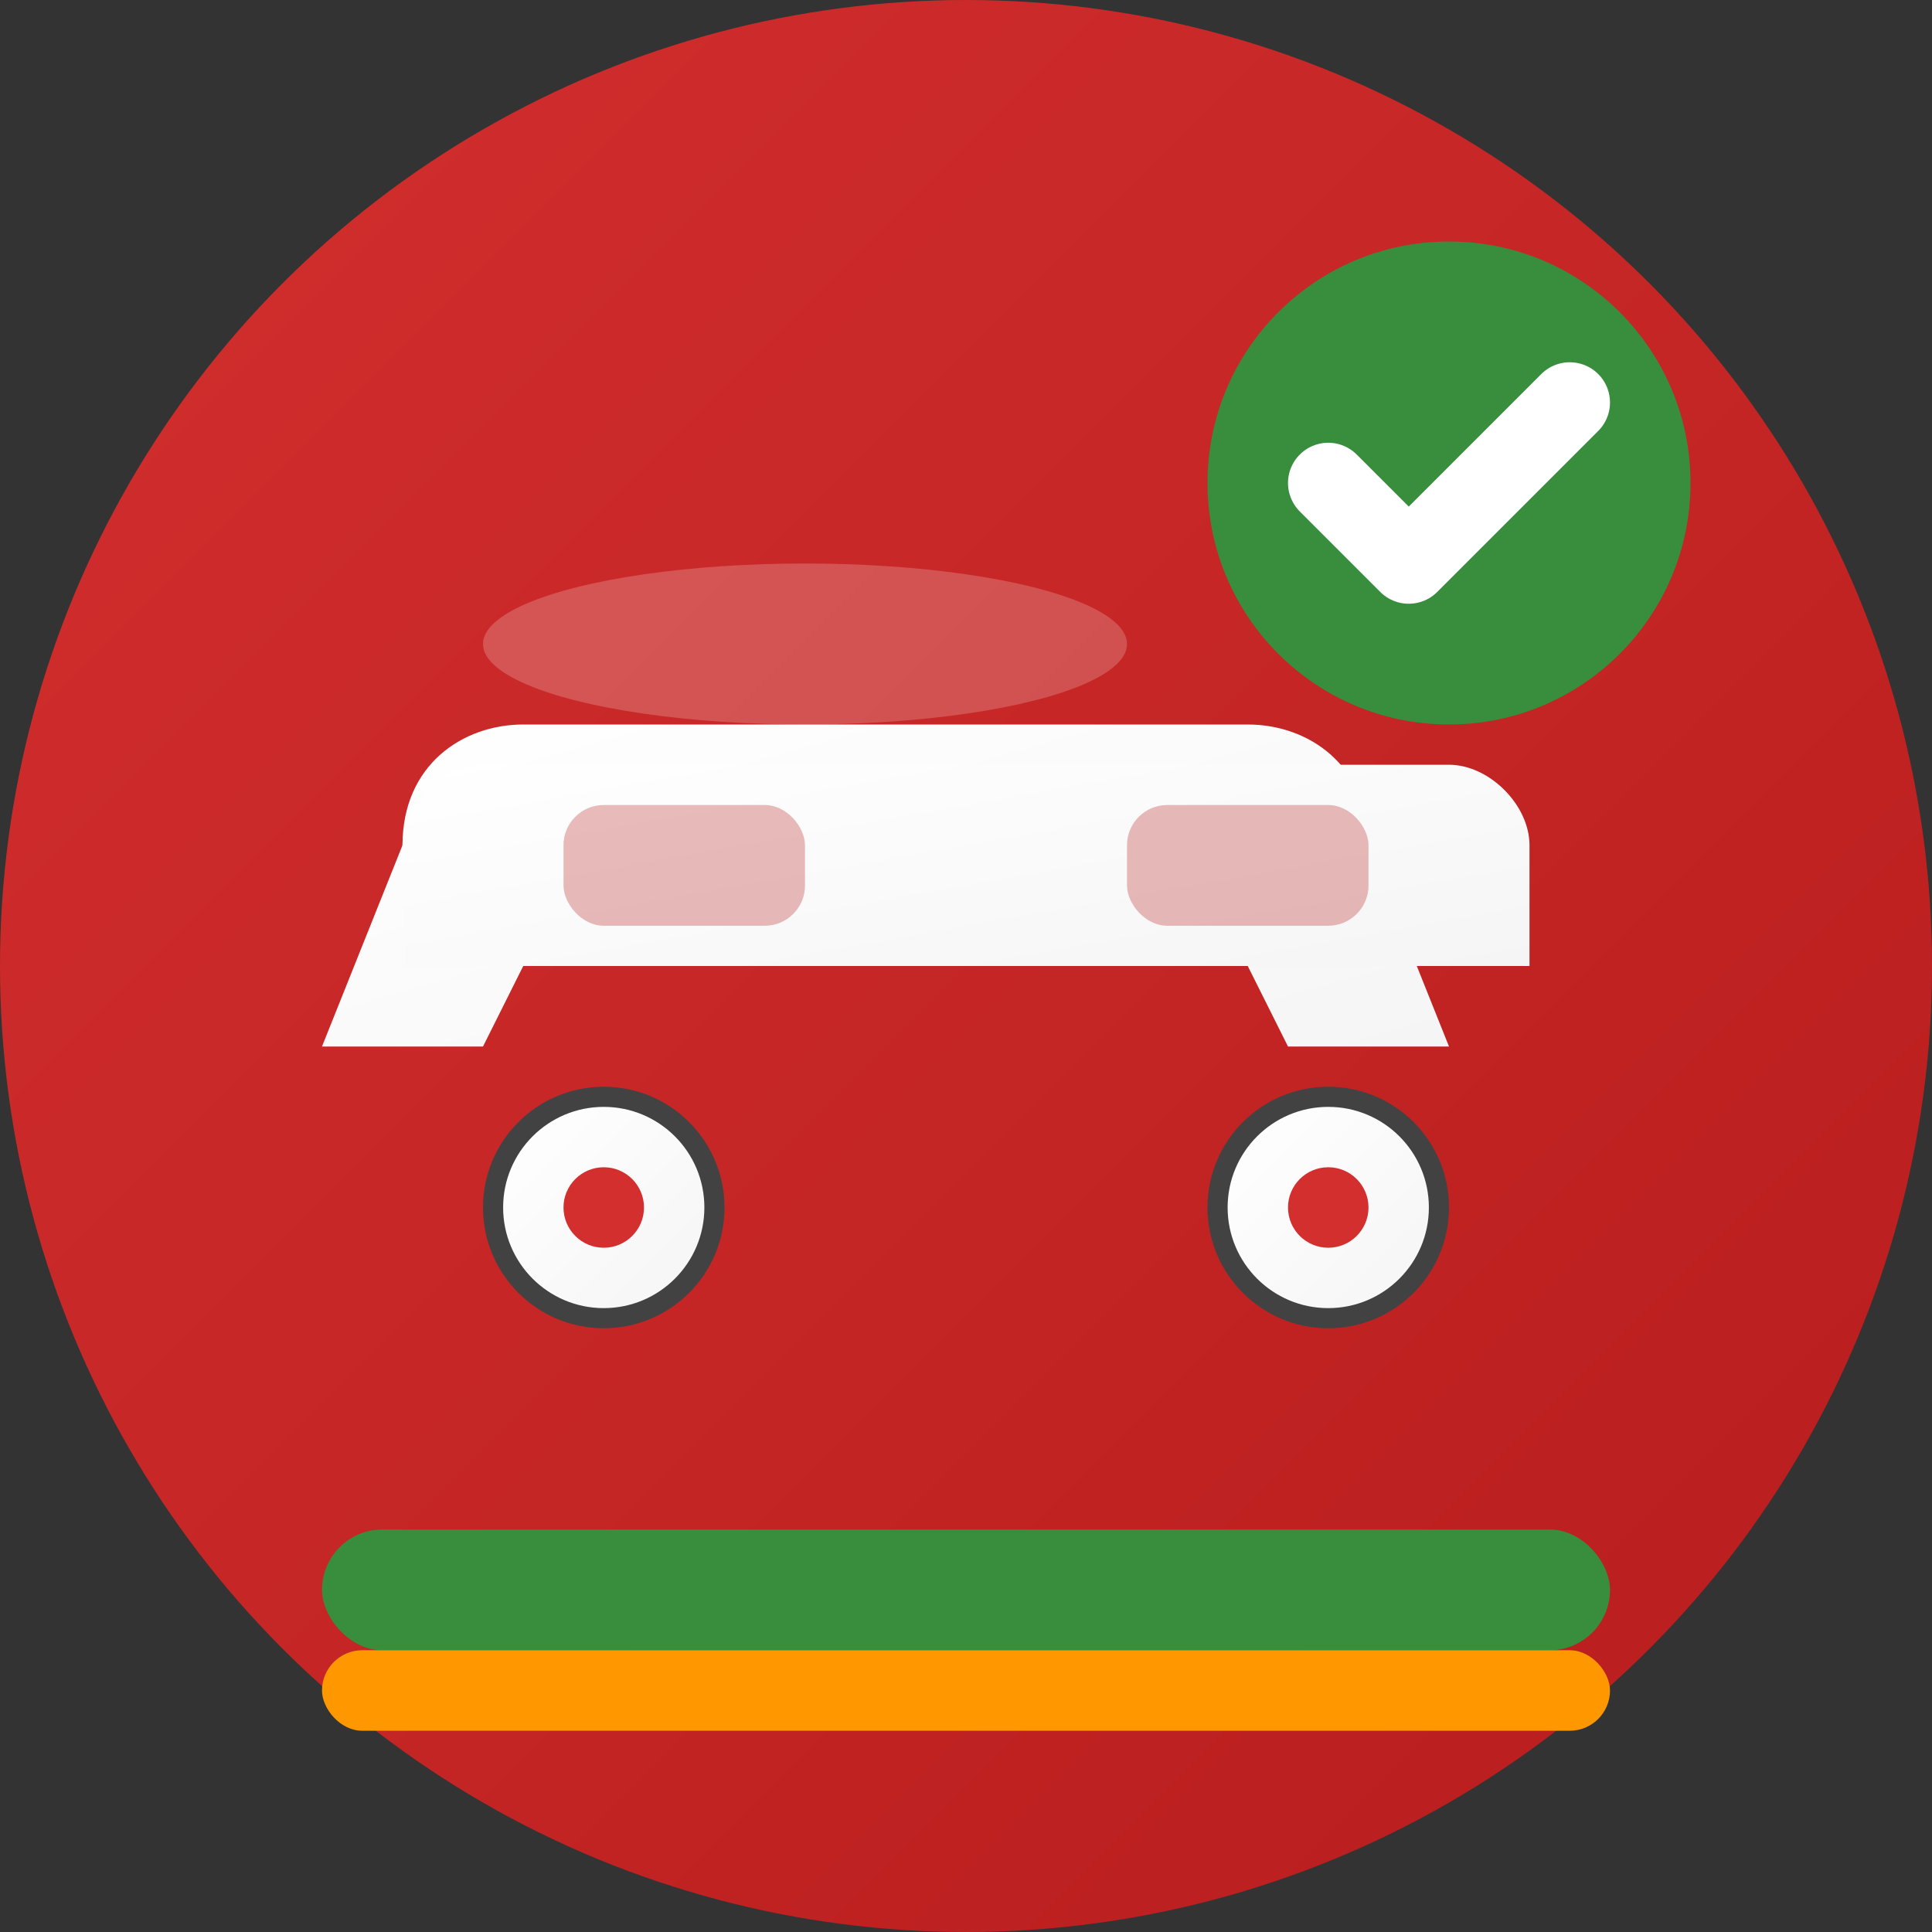 <svg width="48" height="48" viewBox="0 0 48 48" fill="none" xmlns="http://www.w3.org/2000/svg">
  <rect x="0" y="0" width="48" height="48" fill="#333333" stroke="none"/>
  <!-- Background circle with gradient -->
  <defs>
    <linearGradient id="bgGradient" x1="0%" y1="0%" x2="100%" y2="100%">
      <stop offset="0%" style="stop-color:#D32F2F;stop-opacity:1" />
      <stop offset="100%" style="stop-color:#B71C1C;stop-opacity:1" />
    </linearGradient>
    <linearGradient id="carGradient" x1="0%" y1="0%" x2="100%" y2="100%">
      <stop offset="0%" style="stop-color:#FFFFFF;stop-opacity:1" />
      <stop offset="100%" style="stop-color:#F5F5F5;stop-opacity:1" />
    </linearGradient>
  </defs>
  
  <!-- Main background -->
  <circle cx="24" cy="24" r="24" fill="url(#bgGradient)"/>
  
  <!-- Car body -->
  <path d="M8 26h4l2-4h16l2 4h4l-2-5c0-2-1.5-3-3-3H13c-1.5 0-3 1-3 3l-2 5z" fill="url(#carGradient)"/>
  
  <!-- Car roof -->
  <path d="M12 19h24c1 0 2 1 2 2v3H10v-3c0-1 1-2 2-2z" fill="url(#carGradient)"/>
  
  <!-- Car wheels with shadow -->
  <circle cx="15" cy="30" r="3" fill="#424242"/>
  <circle cx="15" cy="30" r="2.5" fill="url(#carGradient)"/>
  <circle cx="33" cy="30" r="3" fill="#424242"/>
  <circle cx="33" cy="30" r="2.5" fill="url(#carGradient)"/>
  
  <!-- Wheel centers -->
  <circle cx="15" cy="30" r="1" fill="#D32F2F"/>
  <circle cx="33" cy="30" r="1" fill="#D32F2F"/>
  
  <!-- Car windows -->
  <rect x="14" y="20" width="6" height="3" rx="1" fill="#B71C1C" opacity="0.3"/>
  <rect x="28" y="20" width="6" height="3" rx="1" fill="#B71C1C" opacity="0.3"/>
  
  <!-- Expert checkmark badge -->
  <circle cx="36" cy="12" r="6" fill="#388E3C"/>
  <path d="M33 12l2 2 4-4" stroke="white" stroke-width="2" stroke-linecap="round" stroke-linejoin="round" fill="none"/>
  
  <!-- Mexican flag accent -->
  <rect x="8" y="38" width="32" height="3" rx="1.5" fill="#388E3C"/>
  <rect x="8" y="41" width="32" height="2" rx="1" fill="#FF9800"/>
  
  <!-- Shine effect -->
  <ellipse cx="20" cy="16" rx="8" ry="2" fill="white" opacity="0.2"/>
</svg>
